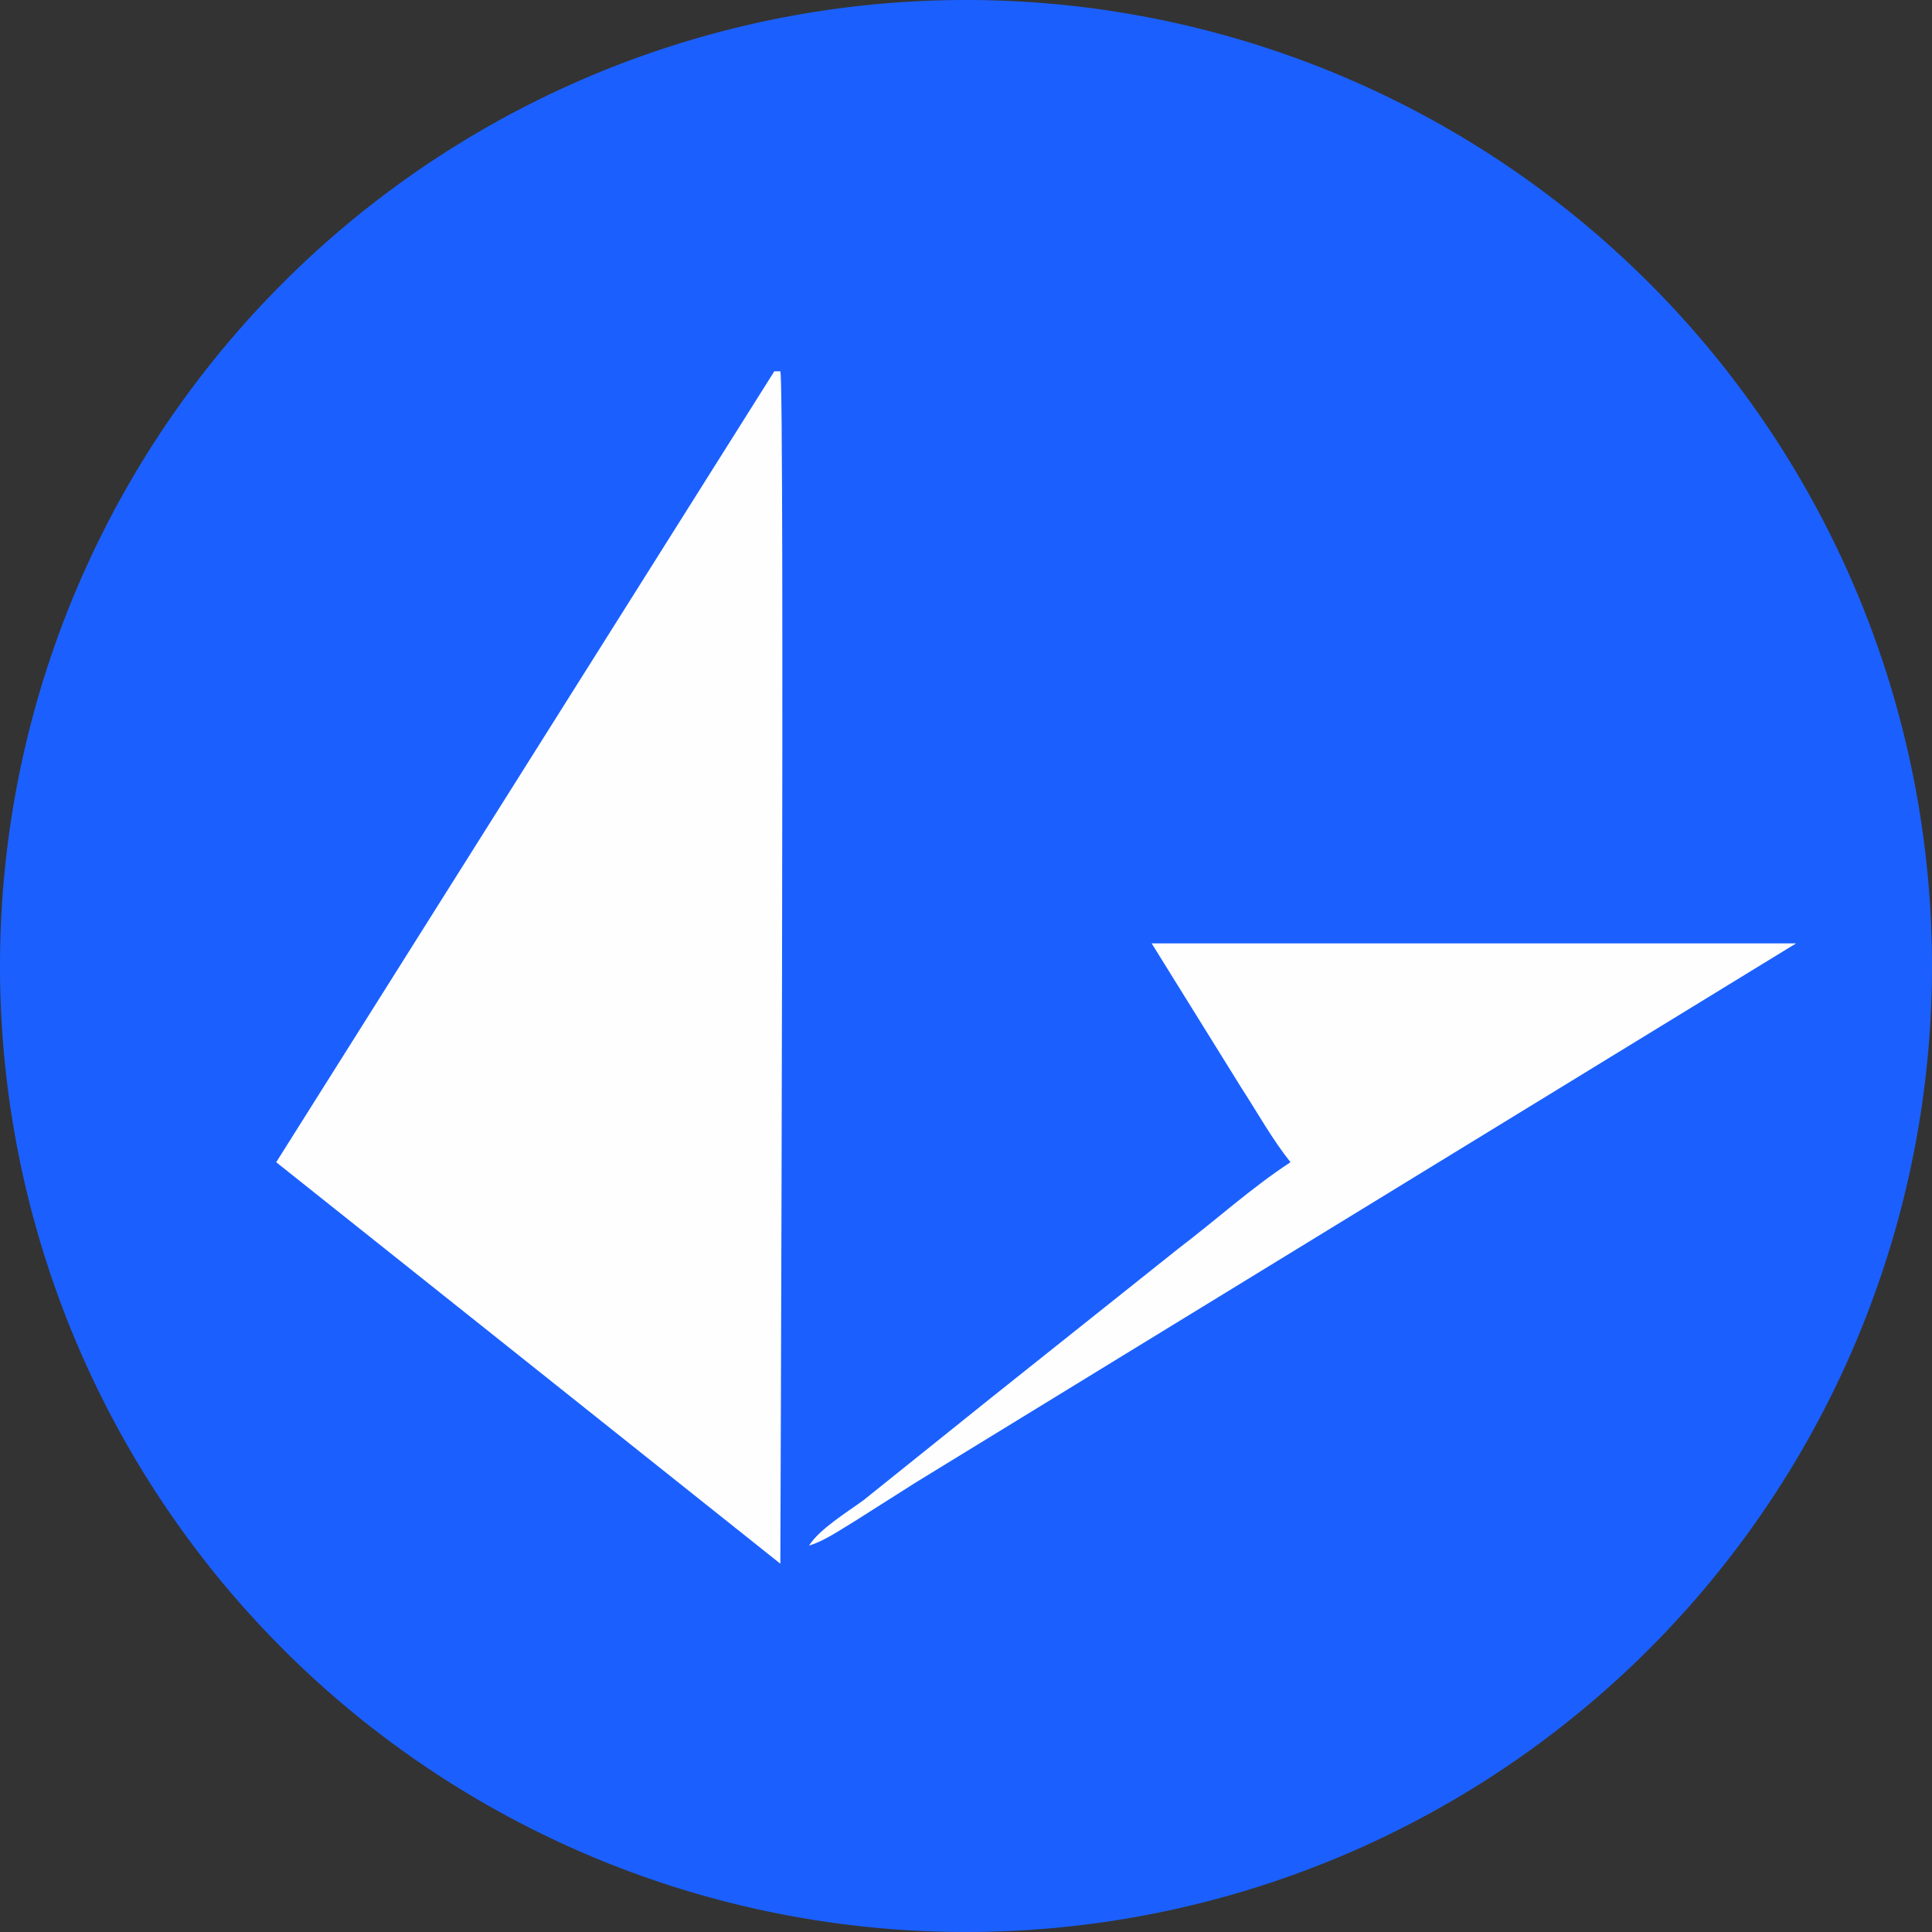 <svg stroke-miterlimit="10" viewBox="0 0 128 128" xmlns="http://www.w3.org/2000/svg" xmlns:vectornator="http://vectornator.io" clip-rule="evenodd" stroke-linecap="round" stroke-linejoin="round"><rect x="0" y="0" width="128" height="128" fill="#333333" stroke="none"/><clipPath id="a"><path d="M0 0h128v128H0z"/></clipPath><g clip-path="url(#a)" vectornator:layerName="Untitled"><path d="M0 64a64 64 0 1 1 128 0A64 64 0 0 1 0 64z" fill="#1b60fe" vectornator:layerName="Oval 1"/><path d="M76.3 62.5H119l-44.1 27-14.2 8.7-4.1 2.6c-1 .6-2 1.3-3 1.6.7-1.1 2.5-2.2 3.6-3l8.6-6.9 12.3-9.8c2.5-1.9 4.8-4 7.4-5.7-1.2-1.5-2.2-3.3-3.3-5l-5.9-9.5zM51.4 24.6h.3c.3.6 0 79 0 79L34 89.5 18.3 77l33-52.4z" fill="#fefefe" vectornator:layerName="path"/></g></svg>